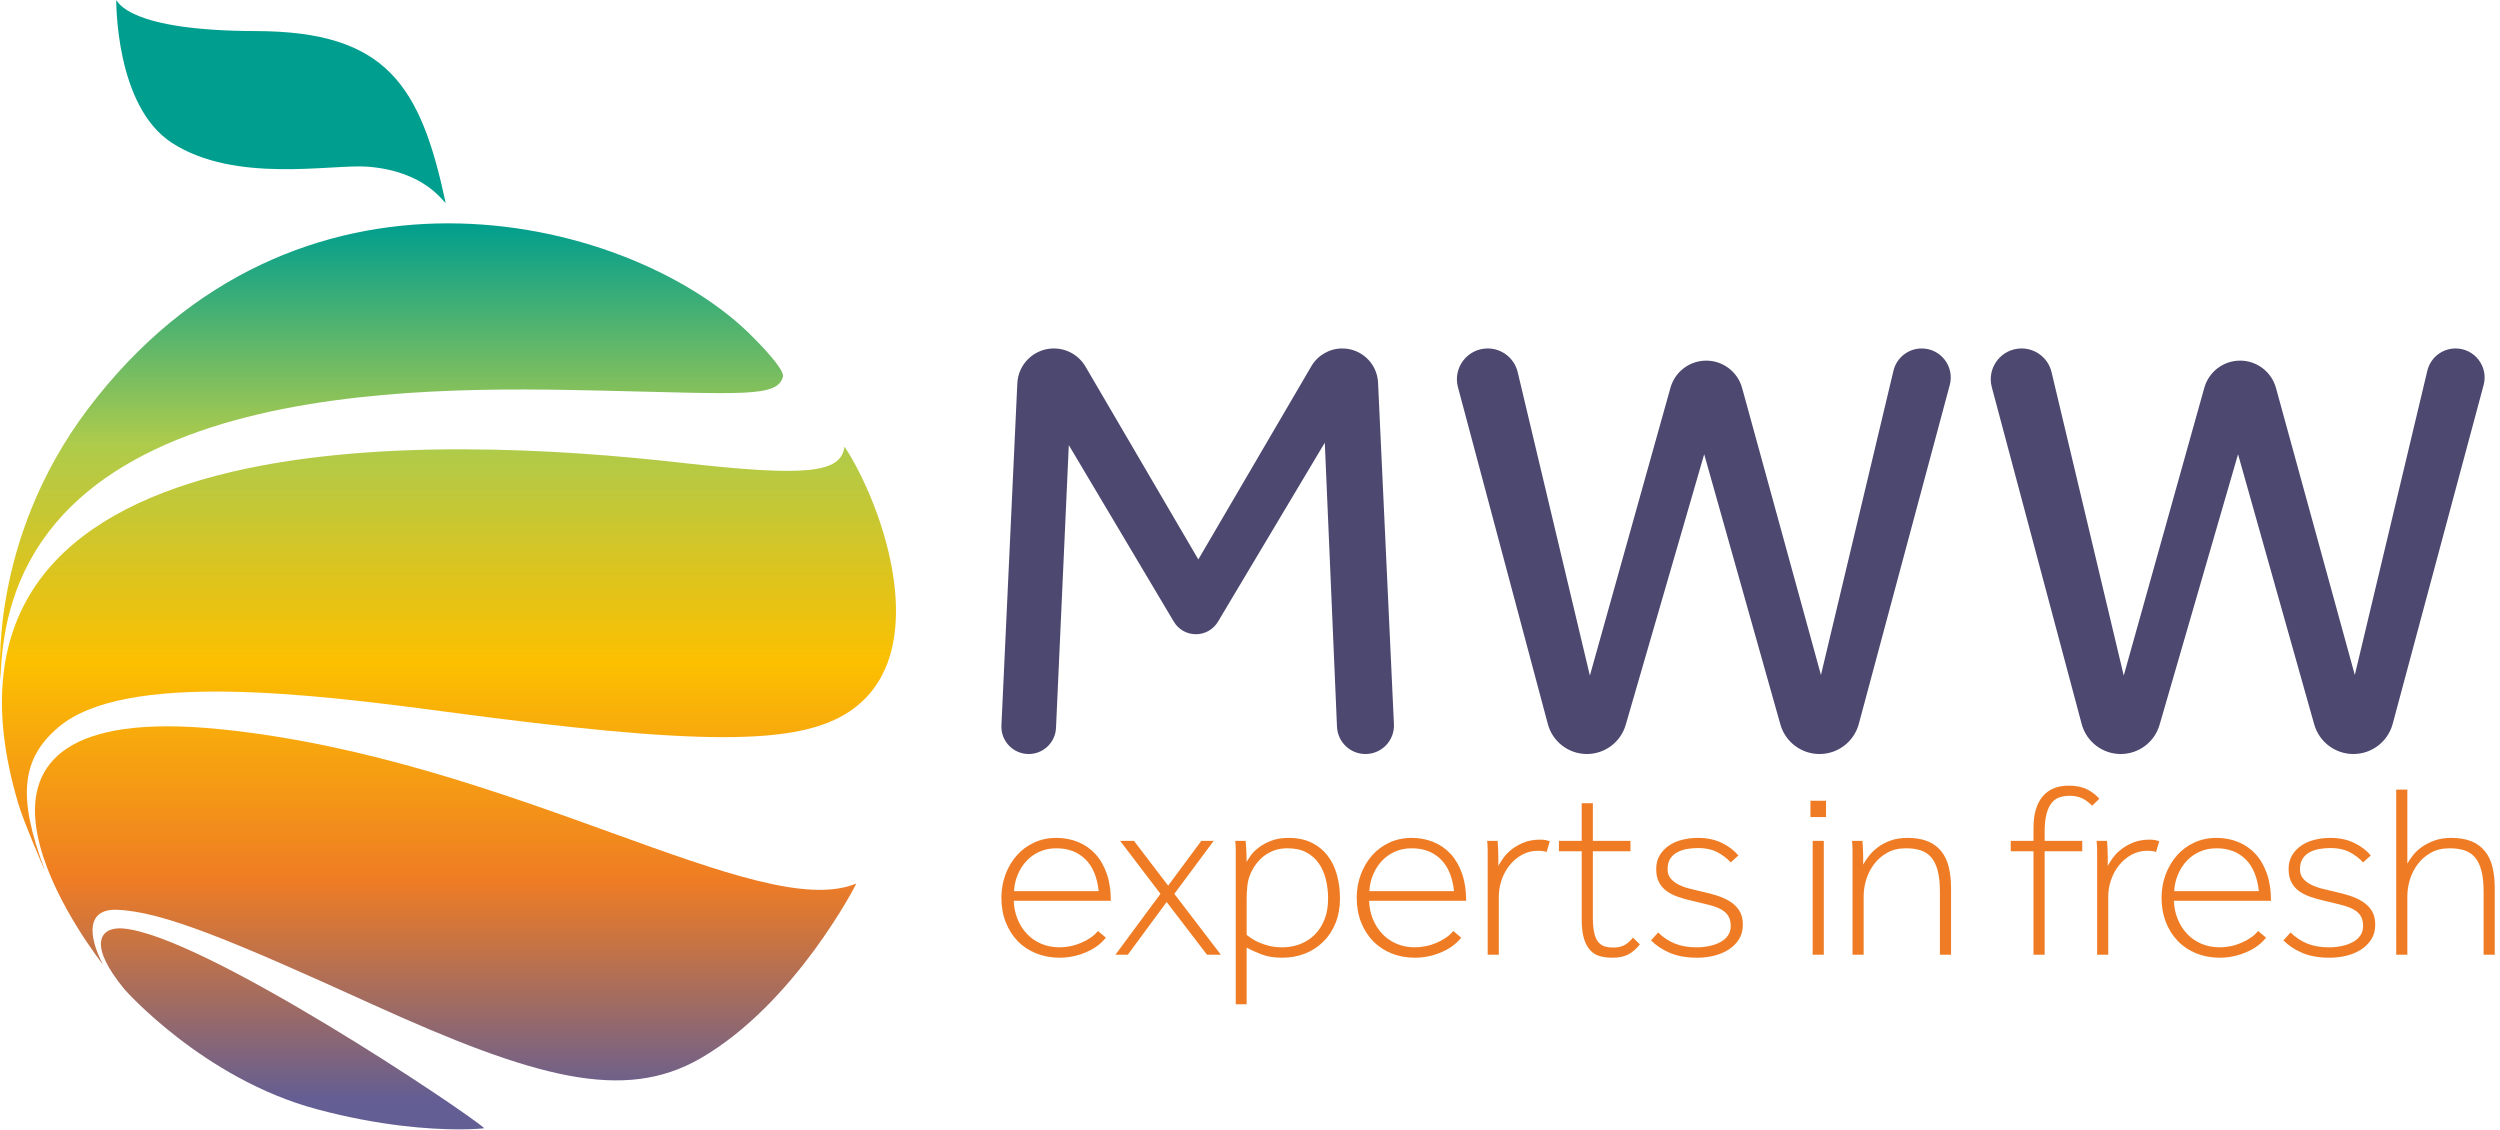 <svg width="303" height="137" fill="none" xmlns="http://www.w3.org/2000/svg"><g clip-path="url(#a)"><path d="M15.117 119.94s9.525 10.8 23.252 14.489c7.636 2.052 13.787 2.448 17.247 2.451h.047c1.941 0 3.021-.125 3.025-.145-1.841-1.764-34.273-23.551-43.863-24.21-.107-.008-.212-.012-.316-.012-2.444 0-3.813 2.071.608 7.427" fill="url(#b)"/><path d="M12.472 116.889c-1.803-3.462-2.013-6.761 1.708-6.622 5.619.208 14.14 3.822 30.923 11.448 19.709 8.954 30.501 11.908 39.775 6.568 11.525-6.638 18.955-21.22 18.906-21.199-11.752 4.887-41.676-15.057-76.946-18.691-2.413-.248-4.589-.364-6.548-.364-30.777-.001-7.829 28.846-7.817 28.86Z" fill="url(#c)"/><path d="M10.645 49.58C-1.492 65.665.052 82.435.076 82.441.657 45.732 50.824 46.849 73.079 47.347c16.836.376 21.116.851 21.812-1.679.285-1.033-4.008-5.187-4.301-5.467-7.515-7.167-21.267-13.131-36.269-13.132-14.96 0-31.163 5.929-43.675 22.511" fill="url(#d)"/><path d="M82.357 56.063c-28.019-3.169-94.46-6.521-80.12 41.403.612 2.051 3.111 7.931 3.181 7.946-3.337-8.823-2.839-13.49 1.708-17.31 8.019-6.739 30.357-4.048 46.883-1.843 30.848 4.119 42.741 4.113 48.944-.025 10.43-6.959 4.082-24.996-.593-32.099-.468 3.215-4.525 3.68-20.003 1.928" fill="url(#e)"/><path d="M54.011 24.571c-3.04-14.204-7.117-20.768-22.979-20.804C15.495 3.731 14.319.203 14.087 0 14.104.135 13.952 12.848 20.828 17.31c7.697 4.995 19.436 2.549 23.752 2.893 7.06.56 9.163 4.385 9.431 4.368Z" fill="#009E8E"/><path d="M127.731 42.233c1.576 0 3.033.836 3.829 2.196l13.676 23.376 13.701-23.423c.779-1.332 2.206-2.149 3.747-2.149 2.32 0 4.229 1.823 4.336 4.139l1.924 41.403c.092 1.968-1.48 3.613-3.451 3.613-1.849 0-3.37-1.457-3.45-3.305l-1.479-34.427-12.949 21.697c-.562.941-1.578 1.517-2.674 1.517-1.097 0-2.113-.577-2.674-1.521l-12.728-21.399-1.552 34.276c-.08 1.769-1.538 3.161-3.308 3.161-1.89 0-3.395-1.577-3.307-3.464l1.927-41.46c.11-2.368 2.061-4.231 4.432-4.231ZM180.311 42.233c1.729 0 3.232 1.188 3.633 2.869l8.749 36.779L202.459 47c.544-1.947 2.318-3.292 4.34-3.292 2.028 0 3.808 1.356 4.345 3.313l9.555 34.787 8.788-36.871c.377-1.585 1.794-2.704 3.424-2.704 2.316 0 4 2.197 3.4 4.433l-11.022 41.068c-.577 2.156-2.53 3.653-4.762 3.653-2.208 0-4.148-1.468-4.747-3.593l-9.232-32.739-9.513 32.799c-.607 2.093-2.524 3.533-4.704 3.533-2.22 0-4.162-1.491-4.734-3.635l-10.894-40.823c-.632-2.371 1.154-4.697 3.608-4.697ZM245.015 42.233c1.729 0 3.232 1.188 3.633 2.869l8.749 36.779 9.766-34.883c.544-1.945 2.318-3.291 4.338-3.291 2.03 0 3.808 1.356 4.346 3.312l9.556 34.788 8.788-36.871c.377-1.585 1.794-2.704 3.424-2.704 2.316 0 4 2.197 3.4 4.433l-11.022 41.068c-.578 2.156-2.532 3.653-4.764 3.653-2.208 0-4.148-1.468-4.746-3.593l-9.231-32.739-9.513 32.797c-.607 2.095-2.524 3.535-4.706 3.535-2.218 0-4.161-1.492-4.733-3.636l-10.893-40.821c-.634-2.371 1.154-4.697 3.608-4.697Z" fill="#4D486F"/><path d="M133.16 108.004c-.18-1.7-.72-2.991-1.62-3.871-.9-.88-2.071-1.32-3.511-1.32-.74 0-1.416.135-2.025.405-.611.27-1.136.64-1.576 1.11-.44.47-.795 1.02-1.065 1.65-.27.631-.426 1.306-.464 2.026h10.261Zm.871 5.641c-.6.76-1.416 1.355-2.446 1.785-1.03.43-2.085.646-3.166.646-1.02 0-1.966-.176-2.835-.526-.871-.35-1.616-.845-2.236-1.485-.62-.64-1.105-1.405-1.455-2.296-.35-.889-.525-1.875-.525-2.955 0-1 .165-1.94.495-2.821.33-.88.785-1.651 1.365-2.311.58-.66 1.28-1.18 2.1-1.56.82-.38 1.721-.569 2.701-.569.94 0 1.815.164 2.626.495.81.329 1.51.814 2.1 1.454.59.642 1.05 1.436 1.381 2.386.329.95.495 2.046.495 3.286h-11.763c.02.78.171 1.515.451 2.206.28.689.66 1.289 1.14 1.8.48.51 1.054.91 1.725 1.2.669.29 1.415.434 2.235.434.421 0 .856-.044 1.305-.134.451-.09.885-.226 1.305-.406.42-.18.806-.389 1.156-.629.35-.24.644-.511.886-.811l.96.811ZM140.649 108.334l-4.89-6.422h1.68l4.14 5.431 4.021-5.431h1.5l-4.771 6.422 5.642 7.381h-1.68l-4.891-6.391-4.712 6.391h-1.5l5.461-7.381ZM151.094 113.315c.14.1.331.234.571.405.24.169.54.335.9.495.36.16.774.3 1.245.42.469.12 1.004.18 1.605.18.76 0 1.48-.13 2.16-.39.68-.26 1.27-.64 1.771-1.141.499-.499.895-1.115 1.184-1.845.291-.73.436-1.575.436-2.535 0-.8-.091-1.571-.271-2.311-.18-.74-.465-1.39-.854-1.95-.391-.56-.896-1.006-1.516-1.335-.62-.331-1.38-.496-2.28-.496-.6 0-1.146.091-1.635.271-.491.18-.925.425-1.305.734-.382.311-.711.671-.991 1.08-.28.411-.5.836-.66 1.276-.14.36-.236.791-.285 1.291-.05.5-.075 1.009-.075 1.529v4.322Zm-1.32-8.492V103.128c0-.211-.005-.409-.015-.6-.01-.191-.025-.395-.045-.616h1.26c.02.221.035.416.045.585.01.171.019.346.03.526.01.18.02.385.03.614.01.231.015.506.015.826.1-.18.26-.43.48-.75.22-.32.535-.64.945-.961.41-.319.915-.6 1.515-.84.601-.24 1.32-.36 2.161-.36 1.06 0 1.98.191 2.76.571.78.38 1.426.9 1.936 1.56s.89 1.436 1.14 2.325c.251.891.375 1.856.375 2.896 0 1.08-.175 2.06-.525 2.94-.35.881-.84 1.636-1.47 2.265-.63.631-1.37 1.116-2.221 1.456-.851.34-1.775.51-2.775.51-.981 0-1.821-.135-2.521-.404-.7-.271-1.3-.546-1.8-.826v6.871h-1.32v-16.893ZM176.227 108.004c-.18-1.7-.72-2.991-1.62-3.871-.901-.88-2.071-1.32-3.511-1.32-.741 0-1.416.135-2.026.405-.61.27-1.135.64-1.575 1.11-.44.47-.795 1.02-1.065 1.65-.27.631-.426 1.306-.464 2.026h10.261Zm.871 5.641c-.602.76-1.416 1.355-2.447 1.785-1.029.43-2.085.646-3.165.646-1.02 0-1.966-.176-2.836-.526-.87-.35-1.615-.845-2.235-1.485-.62-.64-1.105-1.405-1.455-2.296-.35-.889-.525-1.875-.525-2.955 0-1 .165-1.94.495-2.821.33-.88.785-1.651 1.365-2.311.58-.66 1.28-1.18 2.1-1.56.82-.38 1.72-.569 2.701-.569.94 0 1.815.164 2.626.495.809.329 1.509.814 2.1 1.454.589.642 1.05 1.436 1.38 2.386.33.95.496 2.046.496 3.286h-11.763c.02.78.169 1.515.451 2.206.28.689.66 1.289 1.14 1.8.48.51 1.054.91 1.725 1.2.669.29 1.415.434 2.235.434.42 0 .856-.044 1.305-.134.451-.09.885-.226 1.305-.406.42-.18.806-.389 1.155-.629.351-.24.645-.511.885-.811l.962.811ZM180.307 104.823V103.128c0-.21-.005-.41-.014-.601-.011-.189-.026-.395-.046-.615h1.26c.02.22.035.431.046.631.009.2.02.415.029.645.011.23.016.486.016.764v.991c.16-.3.375-.635.644-1.005.271-.37.616-.715 1.036-1.035.42-.32.909-.591 1.469-.811.56-.22 1.211-.329 1.951-.329.44 0 .82.069 1.14.209l-.389 1.291c-.14-.06-.306-.1-.496-.12-.19-.02-.364-.031-.524-.031-.72 0-1.371.162-1.951.48-.58.322-1.08.742-1.5 1.262-.42.52-.745 1.114-.976 1.785-.229.669-.345 1.345-.345 2.025v7.051h-1.35v-10.892ZM191.703 103.173h-2.76v-1.26h2.76v-4.562h1.351v4.562h4.56v1.26h-4.56v7.981c0 .821.06 1.476.18 1.965.12.491.294.86.524 1.111.23.251.496.415.796.495.3.08.63.12.989.12.5 0 .931-.09 1.291-.27.36-.18.72-.49 1.08-.93l.84.81c-.4.52-.855.92-1.364 1.2-.511.28-1.176.42-1.996.42-.54 0-1.04-.065-1.5-.194-.46-.131-.851-.371-1.171-.722-.32-.349-.569-.82-.749-1.409-.182-.591-.271-1.345-.271-2.265v-8.312ZM200.972 113.015c.58.58 1.245 1.025 1.996 1.334.749.311 1.634.466 2.654.466.56 0 1.091-.055 1.591-.166.5-.109.94-.269 1.32-.48.38-.209.68-.474.9-.794.22-.32.331-.7.331-1.14 0-.5-.1-.911-.3-1.231-.2-.32-.496-.585-.886-.795-.39-.21-.88-.39-1.47-.54-.591-.15-1.266-.316-2.026-.494-.64-.14-1.225-.306-1.754-.496-.531-.19-.987-.424-1.366-.706-.38-.28-.681-.634-.901-1.065-.22-.429-.329-.964-.329-1.605 0-.619.14-1.164.42-1.635.28-.469.654-.865 1.125-1.185.469-.32 1.009-.555 1.62-.706.611-.149 1.245-.225 1.905-.225 1.08 0 2.036.201 2.866.6.83.401 1.505.911 2.025 1.531l-.929.84c-.48-.52-1.036-.94-1.666-1.26-.63-.32-1.385-.48-2.265-.48-.441 0-.881.034-1.32.105-.441.071-.841.2-1.201.389-.36.191-.65.451-.87.78-.221.331-.33.766-.33 1.306 0 .441.125.81.374 1.11.251.3.576.551.976.751.4.2.86.365 1.38.495.52.13 1.04.254 1.56.374.56.12 1.126.271 1.696.451.57.18 1.09.415 1.56.705s.851.66 1.14 1.11c.29.45.435 1.016.435 1.696 0 .7-.16 1.3-.48 1.8-.32.5-.74.914-1.26 1.245-.52.331-1.109.575-1.769.735-.662.16-1.322.24-1.982.24-1.3 0-2.405-.19-3.314-.57-.911-.38-1.687-.89-2.327-1.53l.871-.96ZM219.695 101.912h1.349v13.803h-1.349v-13.803Zm-.27-4.86h1.891v1.98h-1.891v-1.98ZM224.526 104.823V103.128c0-.21-.006-.41-.015-.601-.011-.189-.025-.395-.045-.615h1.26c.02.22.034.42.045.6.009.18.02.376.029.586.011.21.016.45.016.72v.976c.16-.302.384-.64.675-1.022.289-.378.649-.734 1.08-1.064.429-.33.945-.605 1.545-.825.6-.22 1.291-.331 2.071-.331.98 0 1.805.14 2.475.42.67.28 1.216.686 1.636 1.216.42.53.72 1.17.9 1.92.18.751.269 1.586.269 2.506v8.101h-1.349v-7.651c0-1.021-.091-1.87-.271-2.55-.18-.68-.445-1.22-.795-1.622-.35-.398-.78-.678-1.29-.84-.51-.16-1.095-.24-1.755-.24-.881 0-1.641.18-2.28.54-.641.36-1.171.822-1.591 1.382-.42.56-.734 1.18-.945 1.86-.211.68-.316 1.35-.316 2.01v7.111h-1.349v-10.892ZM246.46 103.173h-2.76v-1.26h2.76v-1.591c0-1.64.364-2.9 1.095-3.78.73-.88 1.785-1.32 3.165-1.32.901 0 1.647.149 2.236.449.589.3 1.085.68 1.485 1.14l-.87.84c-.42-.42-.84-.724-1.26-.915-.42-.189-.91-.285-1.47-.285-.441 0-.845.06-1.216.18-.37.12-.69.345-.96.676-.27.329-.48.78-.629 1.349-.151.571-.225 1.305-.225 2.205v1.051h4.56v1.26h-4.56v12.542h-1.351v-12.542ZM254.171 104.823V103.128c0-.21-.006-.41-.015-.601-.011-.189-.025-.395-.045-.615h1.26c.02.22.034.431.045.631.009.2.02.415.029.645.011.23.016.486.016.764v.991c.16-.3.375-.635.644-1.005.271-.37.616-.715 1.036-1.035.42-.32.91-.591 1.47-.811.56-.22 1.21-.329 1.95-.329.44 0 .82.069 1.14.209l-.389 1.291c-.14-.06-.305-.1-.496-.12-.189-.02-.364-.031-.524-.031-.72 0-1.371.162-1.951.48-.58.322-1.08.742-1.5 1.262-.42.52-.745 1.114-.976 1.785-.229.669-.345 1.345-.345 2.025v7.051h-1.349v-10.892ZM273.773 108.004c-.18-1.7-.72-2.991-1.62-3.871-.901-.88-2.07-1.32-3.51-1.32-.742 0-1.416.135-2.027.405-.609.27-1.135.64-1.575 1.11-.44.47-.794 1.02-1.065 1.65-.269.631-.425 1.306-.464 2.026h10.261Zm.871 5.641c-.601.76-1.416 1.355-2.447 1.785-1.029.43-2.085.646-3.165.646-1.02 0-1.965-.176-2.836-.526-.869-.35-1.615-.845-2.235-1.485-.62-.64-1.105-1.405-1.454-2.296-.351-.889-.526-1.875-.526-2.955 0-1 .166-1.94.495-2.821.331-.88.785-1.651 1.365-2.311.58-.66 1.28-1.18 2.1-1.56.82-.38 1.72-.569 2.702-.569.94 0 1.814.164 2.625.495.809.329 1.509.814 2.1 1.454.589.642 1.051 1.436 1.38 2.386.331.95.496 2.046.496 3.286h-11.763c.02.78.17 1.515.451 2.206.28.689.66 1.289 1.14 1.8.48.51 1.055.91 1.725 1.2.67.29 1.415.434 2.235.434.42 0 .856-.044 1.305-.134.451-.09.886-.226 1.306-.406.42-.18.805-.389 1.154-.629.351-.24.646-.511.886-.811l.961.811ZM277.617 113.015c.58.58 1.245 1.025 1.996 1.334.749.311 1.634.466 2.654.466.56 0 1.091-.055 1.591-.166.5-.109.94-.269 1.32-.48.38-.209.68-.474.9-.794.22-.32.331-.7.331-1.14 0-.5-.1-.911-.3-1.231-.2-.32-.496-.585-.886-.795-.39-.21-.88-.39-1.47-.54-.591-.15-1.266-.316-2.026-.494-.64-.14-1.225-.306-1.754-.496-.531-.19-.987-.424-1.366-.706-.38-.28-.681-.634-.901-1.065-.22-.429-.329-.964-.329-1.605 0-.619.14-1.164.42-1.635.28-.469.654-.865 1.125-1.185.469-.32 1.009-.555 1.62-.706.611-.149 1.245-.225 1.905-.225 1.08 0 2.036.201 2.866.6.83.401 1.505.911 2.025 1.531l-.929.84c-.48-.52-1.036-.94-1.666-1.26-.63-.32-1.385-.48-2.265-.48-.441 0-.881.034-1.32.105-.441.071-.841.2-1.201.389-.36.191-.65.451-.87.78-.221.331-.33.766-.33 1.306 0 .441.125.81.374 1.11.251.3.576.551.976.751.4.2.86.365 1.38.495.52.13 1.04.254 1.56.374.56.12 1.126.271 1.696.451.57.18 1.09.415 1.56.705s.851.66 1.14 1.11c.29.45.435 1.016.435 1.696 0 .7-.16 1.3-.48 1.8-.32.5-.74.914-1.26 1.245-.52.331-1.109.575-1.769.735-.662.16-1.322.24-1.982.24-1.3 0-2.405-.19-3.314-.57-.911-.38-1.687-.89-2.327-1.53l.871-.96ZM290.42 95.701h1.351v8.972c.16-.3.385-.634.674-1.005.29-.371.655-.711 1.096-1.02.439-.311.95-.571 1.53-.78.58-.211 1.25-.316 2.01-.316.98 0 1.806.14 2.475.42.671.281 1.216.685 1.636 1.216.42.529.72 1.169.9 1.92.18.751.271 1.585.271 2.505v8.102h-1.351v-7.651c0-1.02-.089-1.871-.269-2.551-.182-.68-.447-1.22-.796-1.62-.351-.4-.78-.68-1.29-.84-.51-.16-1.096-.241-1.756-.241-.88 0-1.64.181-2.28.541-.641.36-1.17.82-1.59 1.38-.42.56-.735 1.18-.946 1.86-.209.68-.314 1.351-.314 2.011v7.111h-1.351V95.701Z" fill="#EF7C24"/></g><defs><linearGradient id="b" x1="35.46" y1="27.172" x2="35.46" y2="133.244" gradientUnits="userSpaceOnUse"><stop stop-color="#009E8E"/><stop offset=".25" stop-color="#ADCB4C"/><stop offset=".5" stop-color="#FCC000"/><stop offset=".75" stop-color="#EF7C24"/><stop offset="1" stop-color="#635E93"/></linearGradient><linearGradient id="c" x1="54.011" y1="27.172" x2="54.011" y2="133.244" gradientUnits="userSpaceOnUse"><stop stop-color="#009E8E"/><stop offset=".25" stop-color="#ADCB4C"/><stop offset=".5" stop-color="#FCC000"/><stop offset=".75" stop-color="#EF7C24"/><stop offset="1" stop-color="#635E93"/></linearGradient><linearGradient id="d" x1="47.453" y1="27.172" x2="47.453" y2="133.244" gradientUnits="userSpaceOnUse"><stop stop-color="#009E8E"/><stop offset=".25" stop-color="#ADCB4C"/><stop offset=".5" stop-color="#FCC000"/><stop offset=".75" stop-color="#EF7C24"/><stop offset="1" stop-color="#635E93"/></linearGradient><linearGradient id="e" x1="54.416" y1="27.172" x2="54.416" y2="133.244" gradientUnits="userSpaceOnUse"><stop stop-color="#009E8E"/><stop offset=".25" stop-color="#ADCB4C"/><stop offset=".5" stop-color="#FCC000"/><stop offset=".75" stop-color="#EF7C24"/><stop offset="1" stop-color="#635E93"/></linearGradient><clipPath id="a"><path fill="#fff" d="M0 0h302.363v136.88H0z"/></clipPath></defs></svg>